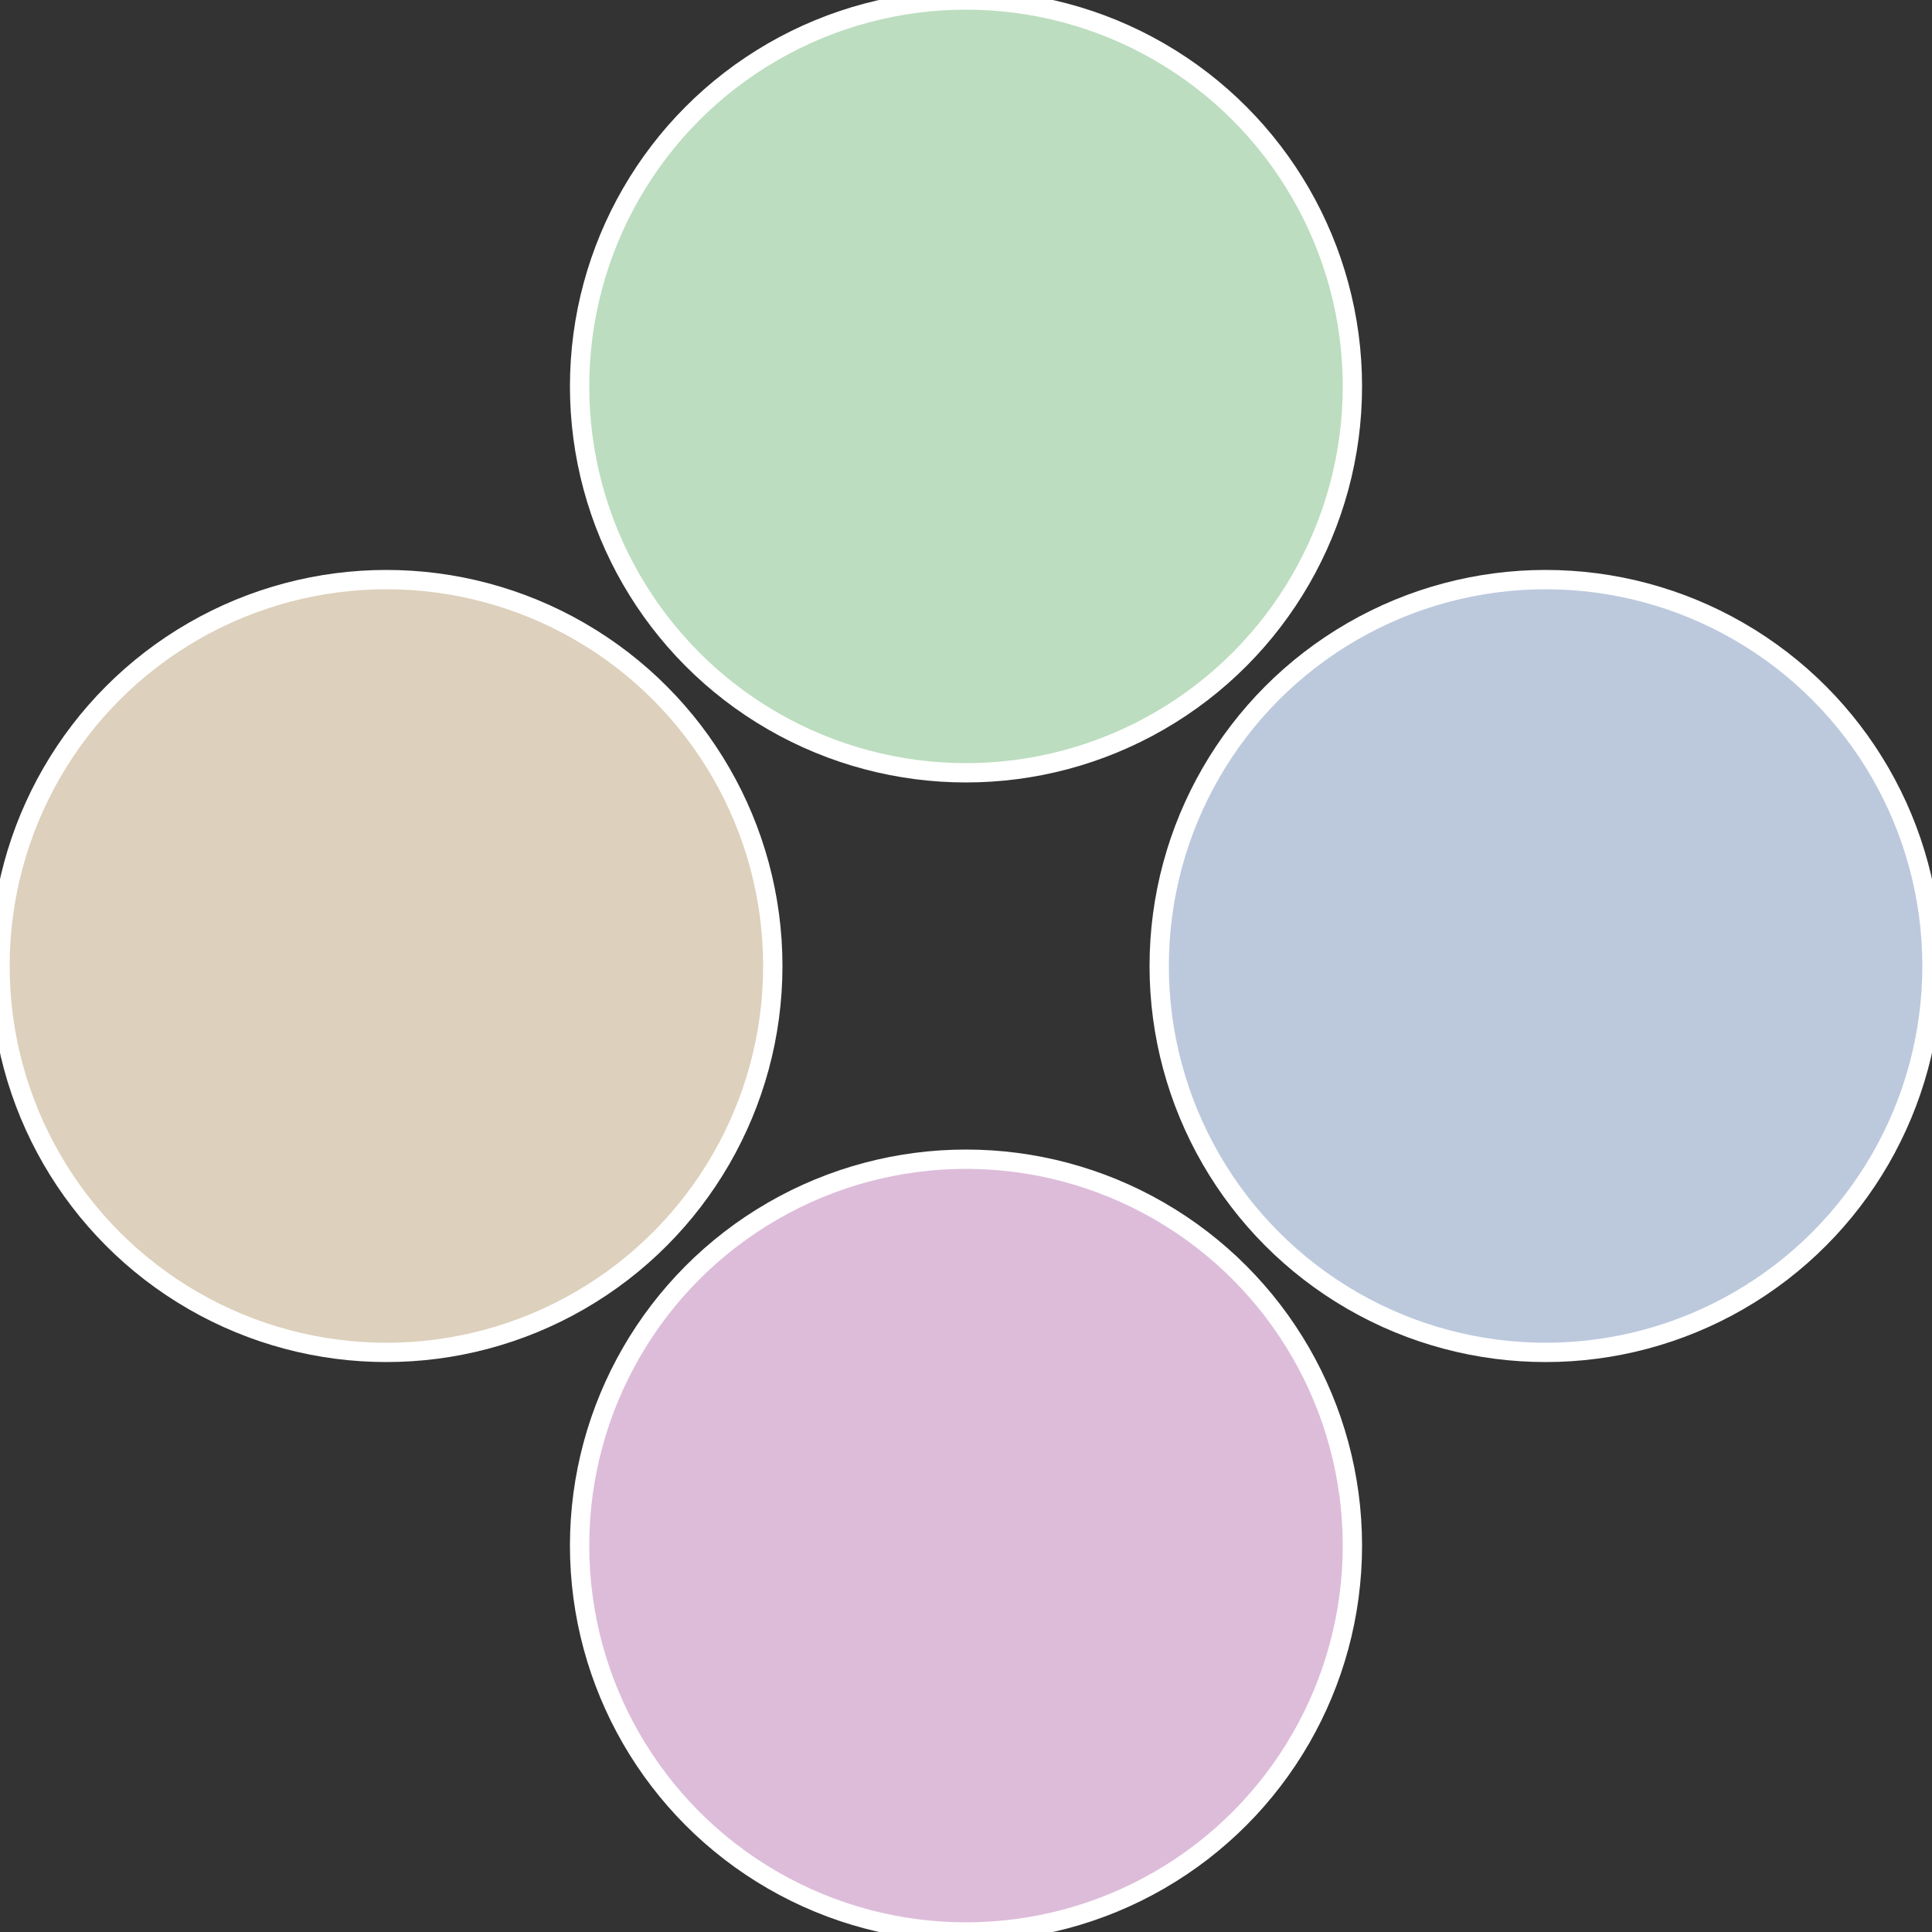 <?xml version="1.0" standalone="no"?>
<svg width="500" height="500" viewBox="-1 -1 2 2" xmlns="http://www.w3.org/2000/svg">
 
                <rect x="-1" y="-1" width="2" height="2" fill="#333333" stroke="none"/>
 
                <circle cx="0.6" cy="0" r="0.4" fill="#bcc9dd" stroke="#fff" stroke-width="1%" />
             
                <circle cx="3.6739403974421E-17" cy="0.6" r="0.4" fill="#ddbcda" stroke="#fff" stroke-width="1%" />
             
                <circle cx="-0.6" cy="7.3478807948841E-17" r="0.4" fill="#ddd0bc" stroke="#fff" stroke-width="1%" />
             
                <circle cx="-1.1021821192326E-16" cy="-0.6" r="0.4" fill="#bcddbf" stroke="#fff" stroke-width="1%" />
            </svg>
